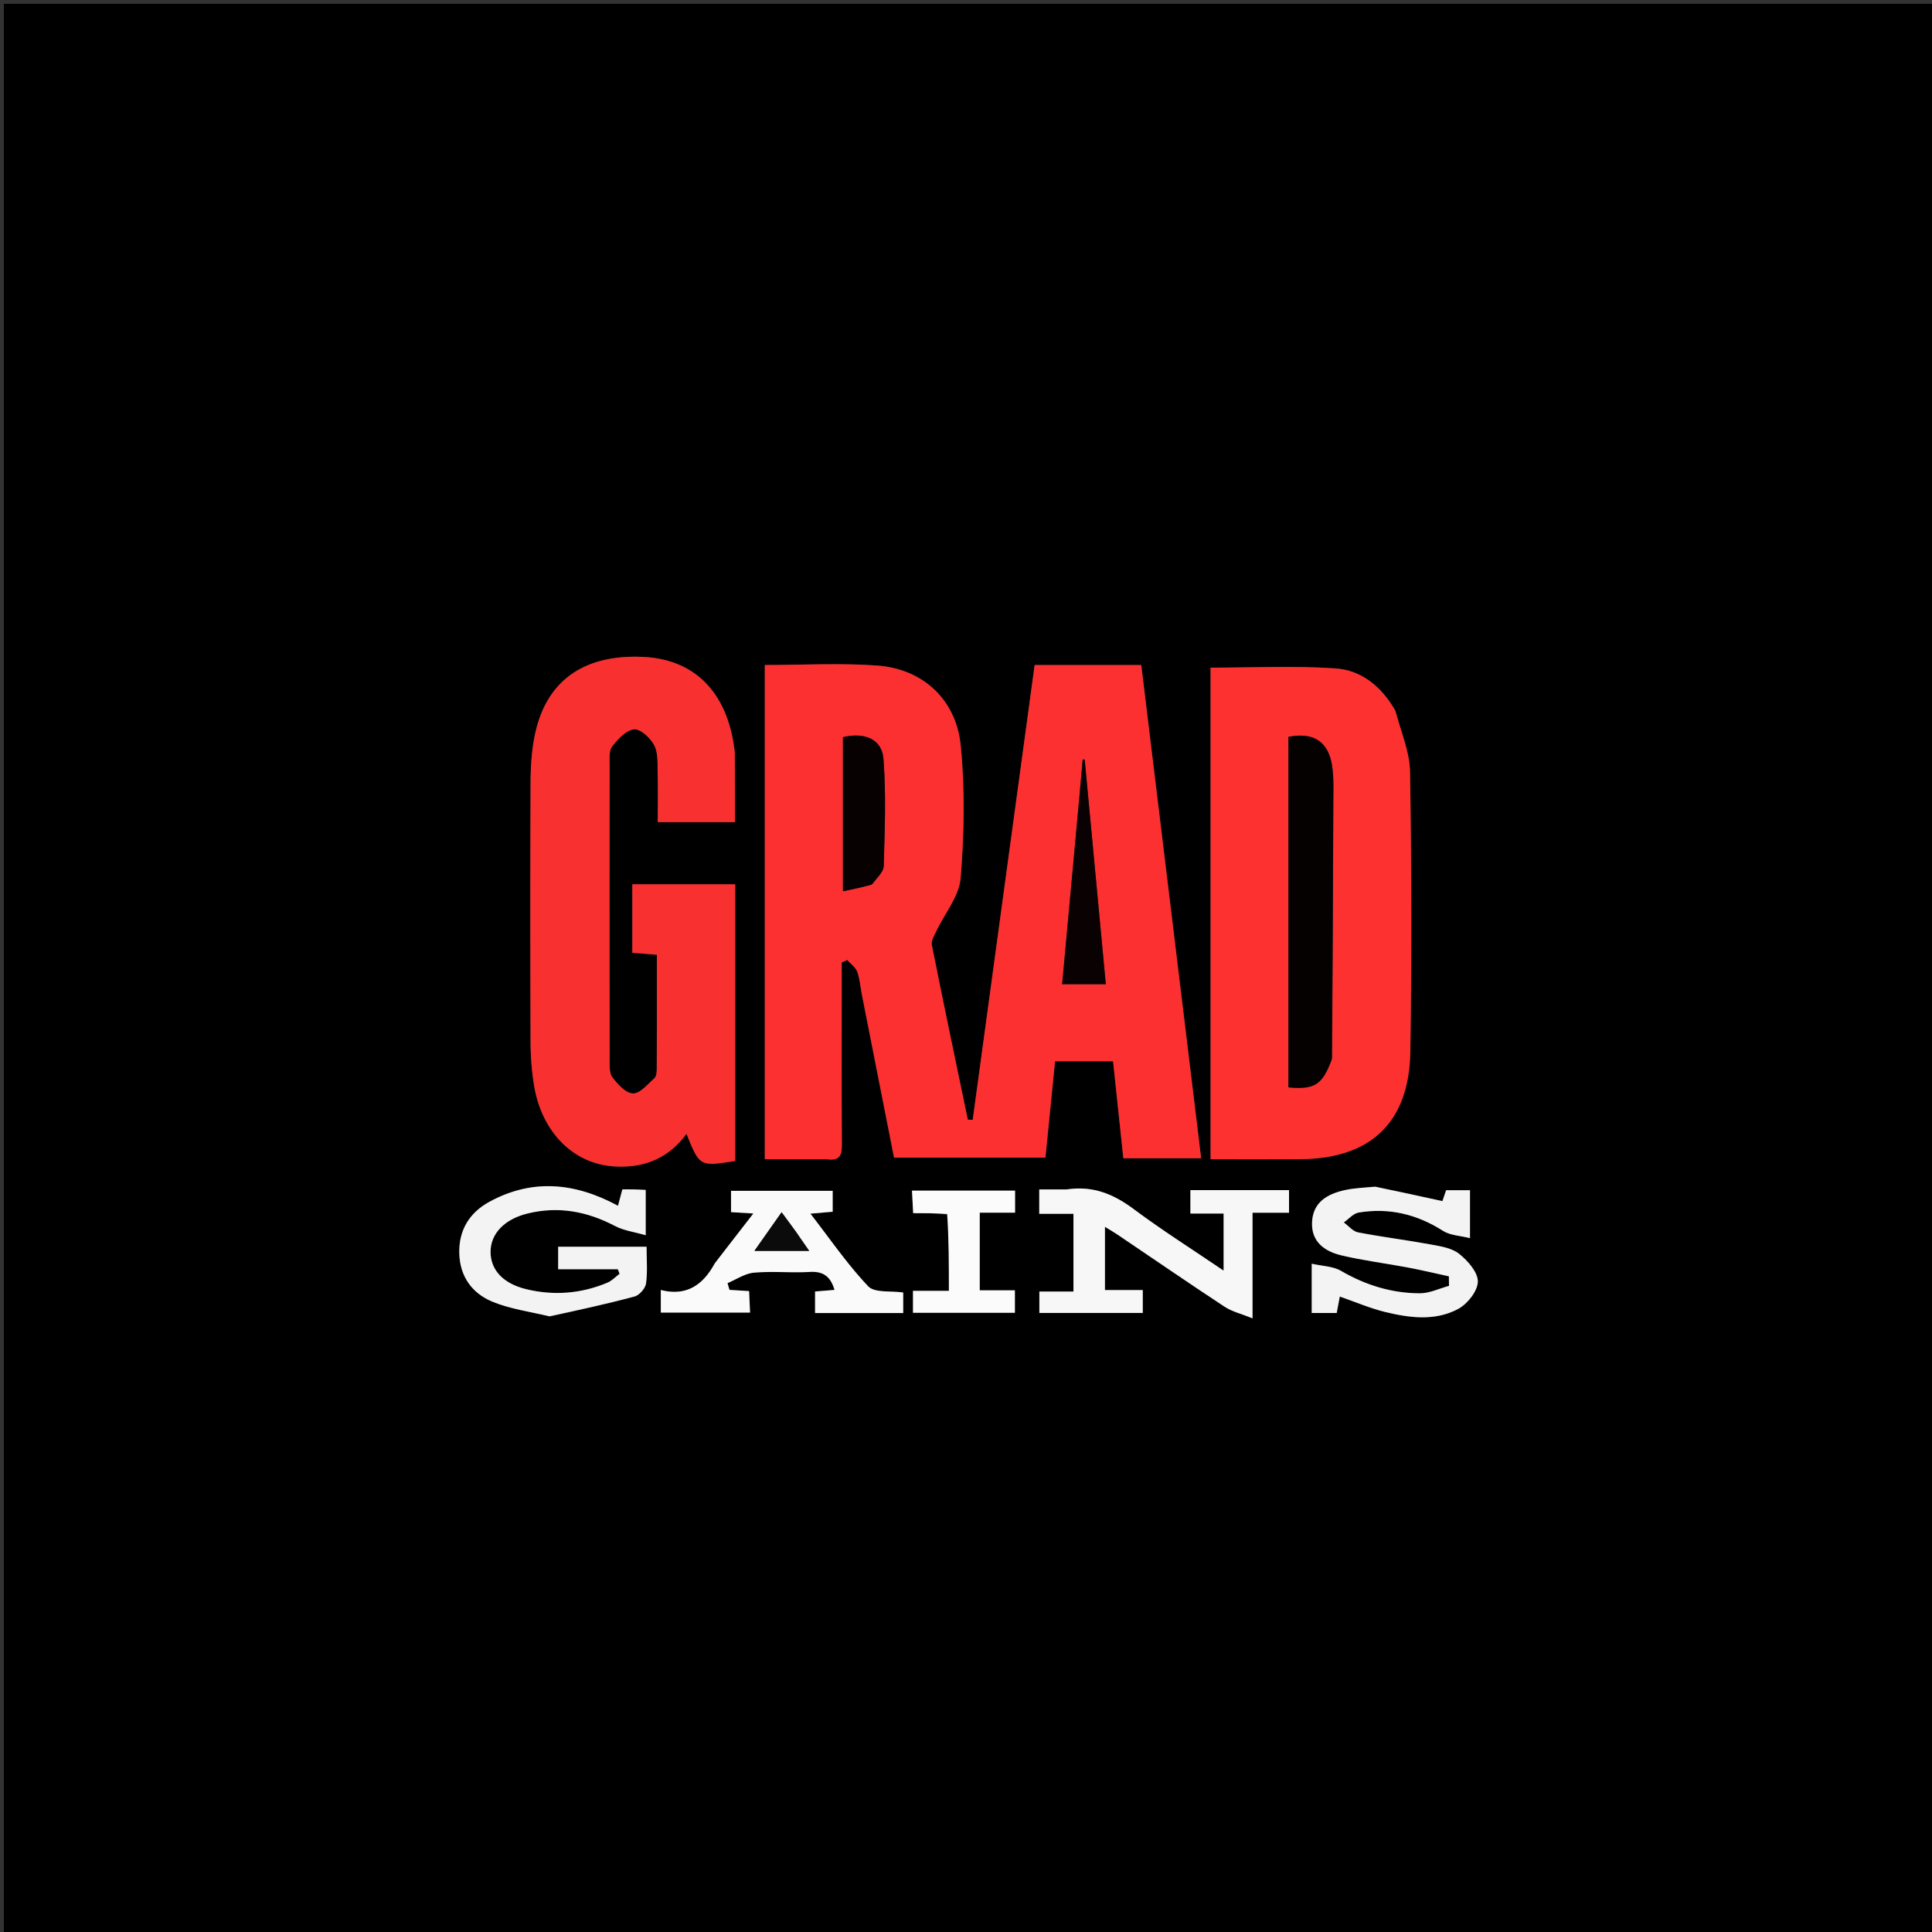 <svg xmlns="http://www.w3.org/2000/svg" xml:space="preserve" viewBox="0 0 500 500"><rect x="0" y="0" width="500" height="500" fill="#333333" stroke="none"/><path d="M225 501H1V1h500v500H225m-10.74-200.996c3.489.588 3.627-1.508 3.61-4.159-.084-12.997-.038-25.994-.038-38.991v-7.772l1.433-.638c.889 1 2.146 1.862 2.582 3.03.687 1.844.806 3.896 1.192 5.854 2.786 14.146 5.58 28.291 8.337 42.27h39.181l2.495-24.942h15.009l2.66 25.102h20.133l-15.498-127.652h-27.591l-16.027 117.711-1.273-.055c-3.134-15.077-6.305-30.146-9.321-45.246-.21-1.054.627-2.386 1.155-3.505 2.168-4.6 5.93-9.046 6.312-13.775.921-11.38 1.144-22.973.016-34.318-1.188-11.943-9.865-19.818-21.604-20.671-9.592-.697-19.276-.142-29.095-.142v127.9l16.332-.001m-24.143-105.686c-1.652-14.923-10.164-23.672-23.647-24.303-15.462-.723-25.207 6.218-28.081 20.34-.79 3.885-1.052 7.935-1.07 11.912a8711.494 8711.494 0 0 0-.007 67.451c.013 3.65.292 7.336.861 10.94 1.916 12.137 10.01 20.434 20.547 21.189 7.666.549 14.164-1.89 18.942-8.42 3.424 8.485 3.424 8.485 12.602 7.033v-71.604h-26.621v17.73l6.356.505c0 10.078.015 19.861-.027 29.644-.004.802-.133 1.894-.648 2.349-1.727 1.526-3.684 3.944-5.498 3.898-1.848-.048-3.972-2.352-5.32-4.157-.864-1.157-.721-3.2-.724-4.845-.042-25.315-.044-50.63-.012-75.944.002-1.65-.206-3.733.664-4.853 1.478-1.904 3.652-4.259 5.695-4.423 1.68-.135 4.266 2.297 5.22 4.206 1.037 2.073.786 4.853.854 7.332.113 4.107.031 8.22.031 12.474h19.975c0-6.017 0-11.795-.092-18.454M360.992 183.7c-3.436-6.02-8.671-10.262-15.392-10.716-10.674-.722-21.433-.193-32.305-.193v127.21c7.871 0 15.488.03 23.104-.006 18.291-.088 28.297-9.449 28.588-27.855.382-24.13.31-48.273-.072-72.403-.082-5.142-2.33-10.249-3.923-16.037m-85.348 124.122h-6.688v6.317h8.851v20.11h-8.82v5.538h26.76v-5.915h-9.79v-16.373c1.406.868 2.355 1.41 3.258 2.02 9.23 6.233 18.41 12.545 27.716 18.664 1.916 1.26 4.295 1.816 7.223 3.006v-27.332h9.447v-5.86h-25.527v6.065h8.593v14.776c-8.09-5.492-15.822-10.377-23.132-15.827-5.169-3.854-10.465-6.232-17.891-5.189m79.824-.722c-2.473.284-4.99.366-7.41.897-4.512.991-8.293 3.113-8.5 8.363-.202 5.08 3.33 7.515 7.608 8.529 5.644 1.338 11.433 2.053 17.142 3.13 3.571.673 7.11 1.52 10.664 2.288l.027 2.478c-2.52.677-5.043 1.93-7.561 1.922-7.265-.023-14.017-2.107-20.368-5.797-2.097-1.218-4.888-1.24-7.597-1.864v12.749h6.466l.8-4.253c4.097 1.424 7.781 3.022 11.627 3.967 6.371 1.564 13.025 2.45 19.022-.768 2.388-1.283 5.018-4.598 5.072-7.042.054-2.417-2.59-5.42-4.822-7.2-1.928-1.538-4.89-1.974-7.478-2.45-6.211-1.146-12.494-1.913-18.695-3.11-1.346-.26-2.468-1.686-3.693-2.574 1.279-.884 2.464-2.33 3.85-2.559 7.853-1.3 15.077.427 21.833 4.739 1.857 1.185 4.436 1.24 6.977 1.888v-12.4h-6.182l-.95 2.818c-5.98-1.314-11.45-2.516-17.832-3.751m-212.829 33.598c7.207-1.684 14.447-3.246 21.59-5.168 1.243-.335 2.78-2.093 2.96-3.366.432-3.063.14-6.228.14-9.51h-22.876v5.829h15.442l.454 1.175c-1.04.779-1.976 1.807-3.138 2.295-6.808 2.861-13.881 3.418-21.033 1.686-5.995-1.451-9.205-5-9.22-9.63-.016-4.706 3.55-8.471 9.566-9.954 7.982-1.966 15.448-.553 22.67 3.245 2.237 1.175 4.918 1.506 7.914 2.375v-11.726c-1.193-.053-2.166-.113-3.14-.134-.972-.022-1.945-.005-2.903-.005l-1.127 4.246c-11.161-6.042-22.154-7.044-33.19-1.083-5.19 2.804-8.058 7.326-7.88 13.45.174 5.974 3.328 10.274 8.53 12.434 4.52 1.877 9.538 2.563 15.241 3.841m42.133-13.435c-2.934 5.473-7.289 8.24-13.756 6.584v5.852h23.095l-.245-5.566-5.082-.316-.503-1.748c2.275-.943 4.496-2.495 6.836-2.702 4.795-.424 9.666.085 14.482-.197 3.596-.21 5.384 1.327 6.375 4.655l-5.034.415v5.568h22.81v-5.3c-3.233-.492-7.396.139-9.053-1.608-5.393-5.687-9.87-12.242-14.964-18.805l5.762-.5v-5.41H189.19v5.511l5.781.357a2185.47 2185.47 0 0 0-10.199 13.21m60.798-12.844v19.644h-9.29v5.68h26.374v-5.816h-9.1v-20.084h9.146v-5.706h-26.68l.304 5.827c3.064 0 5.706 0 9.246.455z"/><path fill="#FC3030" d="M213.785 300.004h-15.857V172.105c9.82 0 19.503-.555 29.095.142 11.739.853 20.416 8.728 21.604 20.67 1.128 11.346.905 22.94-.016 34.32-.383 4.728-4.144 9.173-6.312 13.774-.528 1.12-1.365 2.451-1.155 3.505 3.016 15.1 6.187 30.17 9.32 45.246l1.274.055 16.027-117.711h27.591l15.498 127.652H290.72l-2.66-25.102h-15.009l-2.495 24.941h-39.18c-2.759-13.978-5.552-28.123-8.338-42.27-.386-1.957-.505-4.01-1.192-5.852-.436-1.17-1.693-2.031-2.582-3.031l-1.433.638v7.772c0 12.997-.046 25.994.038 38.991.017 2.651-.121 4.747-4.085 4.16m12.13-71.27c.973-1.523 2.743-3.022 2.787-4.57.266-9.267.65-18.586-.067-27.804-.398-5.123-4.94-6.919-10.48-5.572v39.87c2.648-.549 4.862-1.008 7.76-1.925m52.44-11.913-3.472 37.891h11.3l-5.466-58.138-.52.007c-.567 6.444-1.133 12.889-1.842 20.24z"/><path fill="#F83030" d="M190.163 194.758c.046 6.219.046 11.997.046 18.014h-19.975c0-4.255.082-8.367-.03-12.474-.069-2.479.182-5.259-.855-7.332-.954-1.91-3.54-4.34-5.22-4.206-2.043.164-4.217 2.52-5.695 4.423-.87 1.12-.662 3.203-.664 4.853-.032 25.314-.03 50.63.012 75.944.003 1.646-.14 3.688.723 4.845 1.349 1.805 3.473 4.11 5.321 4.157 1.814.046 3.77-2.372 5.498-3.898.515-.455.644-1.547.648-2.349.042-9.783.027-19.566.027-29.644l-6.356-.505v-17.73h26.621v71.604c-9.178 1.452-9.178 1.452-12.602-7.032-4.778 6.53-11.276 8.968-18.942 8.419-10.537-.755-18.63-9.052-20.547-21.19a72.002 72.002 0 0 1-.86-10.939c-.078-22.484-.09-44.968.007-67.451.017-3.977.278-8.027 1.069-11.913 2.874-14.12 12.619-21.062 28.081-20.339 13.483.631 21.995 9.38 23.693 24.743z"/><path fill="#FE3131" d="M361.163 184.033c1.421 5.455 3.67 10.562 3.752 15.704.381 24.13.454 48.274.072 72.403-.29 18.406-10.297 27.767-28.588 27.855-7.616.036-15.233.006-23.104.006V172.79c10.872 0 21.631-.529 32.305.193 6.72.454 11.956 4.697 15.563 11.049m-16.387 89.718c.1-22.162.21-44.323.286-66.485.01-2.997.13-6.036-.303-8.981-.938-6.368-4.838-8.873-11.305-7.58v90.704c6.783.63 8.807-.66 11.322-7.658z"/><path fill="#F7F7F7" d="M276.102 307.822c6.968-1.043 12.264 1.335 17.433 5.189 7.31 5.45 15.041 10.335 23.132 15.827v-14.776h-8.593v-6.066H333.6v5.861h-9.447v27.332c-2.928-1.19-5.307-1.746-7.223-3.006-9.306-6.12-18.485-12.431-27.716-18.665-.903-.61-1.852-1.15-3.257-2.019v16.373h9.789v5.915h-26.76v-5.538h8.82v-20.11h-8.851v-6.317h7.146z"/><path fill="#F3F3F3" d="M355.923 307.116c5.926 1.22 11.398 2.421 17.376 3.735l.951-2.818h6.182v12.4c-2.541-.649-5.12-.703-6.977-1.888-6.756-4.312-13.98-6.04-21.832-4.739-1.387.23-2.572 1.675-3.851 2.559 1.225.888 2.347 2.314 3.693 2.574 6.2 1.197 12.484 1.964 18.695 3.11 2.588.476 5.55.912 7.478 2.45 2.231 1.78 4.876 4.783 4.822 7.2-.054 2.444-2.684 5.76-5.072 7.042-5.997 3.219-12.651 2.332-19.022.768-3.846-.945-7.53-2.543-11.628-3.967l-.799 4.253h-6.466v-12.749c2.709.624 5.5.646 7.597 1.864 6.35 3.69 13.103 5.774 20.368 5.797 2.518.008 5.04-1.245 7.56-1.922l-.026-2.478c-3.554-.769-7.093-1.615-10.664-2.289-5.71-1.076-11.498-1.79-17.142-3.129-4.278-1.014-7.81-3.45-7.609-8.529.208-5.25 3.989-7.372 8.501-8.363 2.42-.531 4.937-.613 7.865-.88zm-213.737 33.549c-5.25-1.245-10.267-1.93-14.789-3.808-5.2-2.16-8.355-6.46-8.529-12.434-.178-6.124 2.69-10.646 7.88-13.45 11.036-5.961 22.029-4.959 33.19 1.083l1.127-4.246c.958 0 1.93-.017 2.903.005.974.021 1.947.081 3.14.134v11.726c-2.996-.869-5.677-1.2-7.913-2.375-7.223-3.798-14.69-5.211-22.67-3.245-6.016 1.483-9.583 5.248-9.567 9.955.015 4.629 3.225 8.178 9.22 9.63 7.152 1.73 14.225 1.174 21.033-1.687 1.162-.488 2.098-1.516 3.138-2.295l-.454-1.175h-15.442v-5.828h22.876c0 3.281.292 6.446-.14 9.509-.18 1.273-1.717 3.031-2.96 3.366-7.143 1.922-14.383 3.484-22.043 5.135z"/><path fill="#FAFAFA" d="M184.975 326.966c3.319-4.31 6.435-8.325 9.996-12.913l-5.781-.357v-5.51h26.305v5.409l-5.762.5c5.094 6.563 9.571 13.118 14.964 18.805 1.657 1.747 5.82 1.116 9.054 1.607v5.301H210.94v-5.568l5.034-.415c-.991-3.328-2.779-4.866-6.375-4.655-4.816.282-9.687-.227-14.482.197-2.34.207-4.56 1.759-6.836 2.702l.503 1.748 5.082.316.245 5.566h-23.095v-5.852c6.467 1.656 10.822-1.111 13.959-6.88m20.958-8.28-3.656-4.95-7.028 9.983h14.16a446.652 446.652 0 0 1-3.476-5.033z"/><path fill="#FBFBFB" d="M245.122 314.191c-3.092-.227-5.734-.227-8.798-.227l-.303-5.827H262.7v5.706h-9.146v20.084h9.1v5.817H236.28v-5.68h9.29c0-6.797 0-13.22-.448-19.873z"/><path fill="#070101" d="M225.573 228.963c-2.556.688-4.77 1.147-7.419 1.696v-39.87c5.541-1.347 10.083.45 10.481 5.572.717 9.218.333 18.537.067 27.803-.044 1.55-1.814 3.048-3.129 4.8z"/><path fill="#0A0202" d="M278.426 216.368c.638-6.898 1.204-13.343 1.771-19.787l.52-.007 5.466 58.138h-11.3c1.152-12.576 2.312-25.234 3.543-38.344z"/><path fill="#060101" d="M344.672 274.161c-2.411 6.588-4.435 7.877-11.218 7.248v-90.704c6.467-1.293 10.367 1.212 11.305 7.58.434 2.945.313 5.984.303 8.98-.076 22.163-.186 44.324-.39 66.896z"/><path fill="#0B0B0B" d="M206.131 318.997a740.794 740.794 0 0 0 3.279 4.723h-14.161l7.028-9.982c1.383 1.872 2.52 3.41 3.854 5.259z"/></svg>